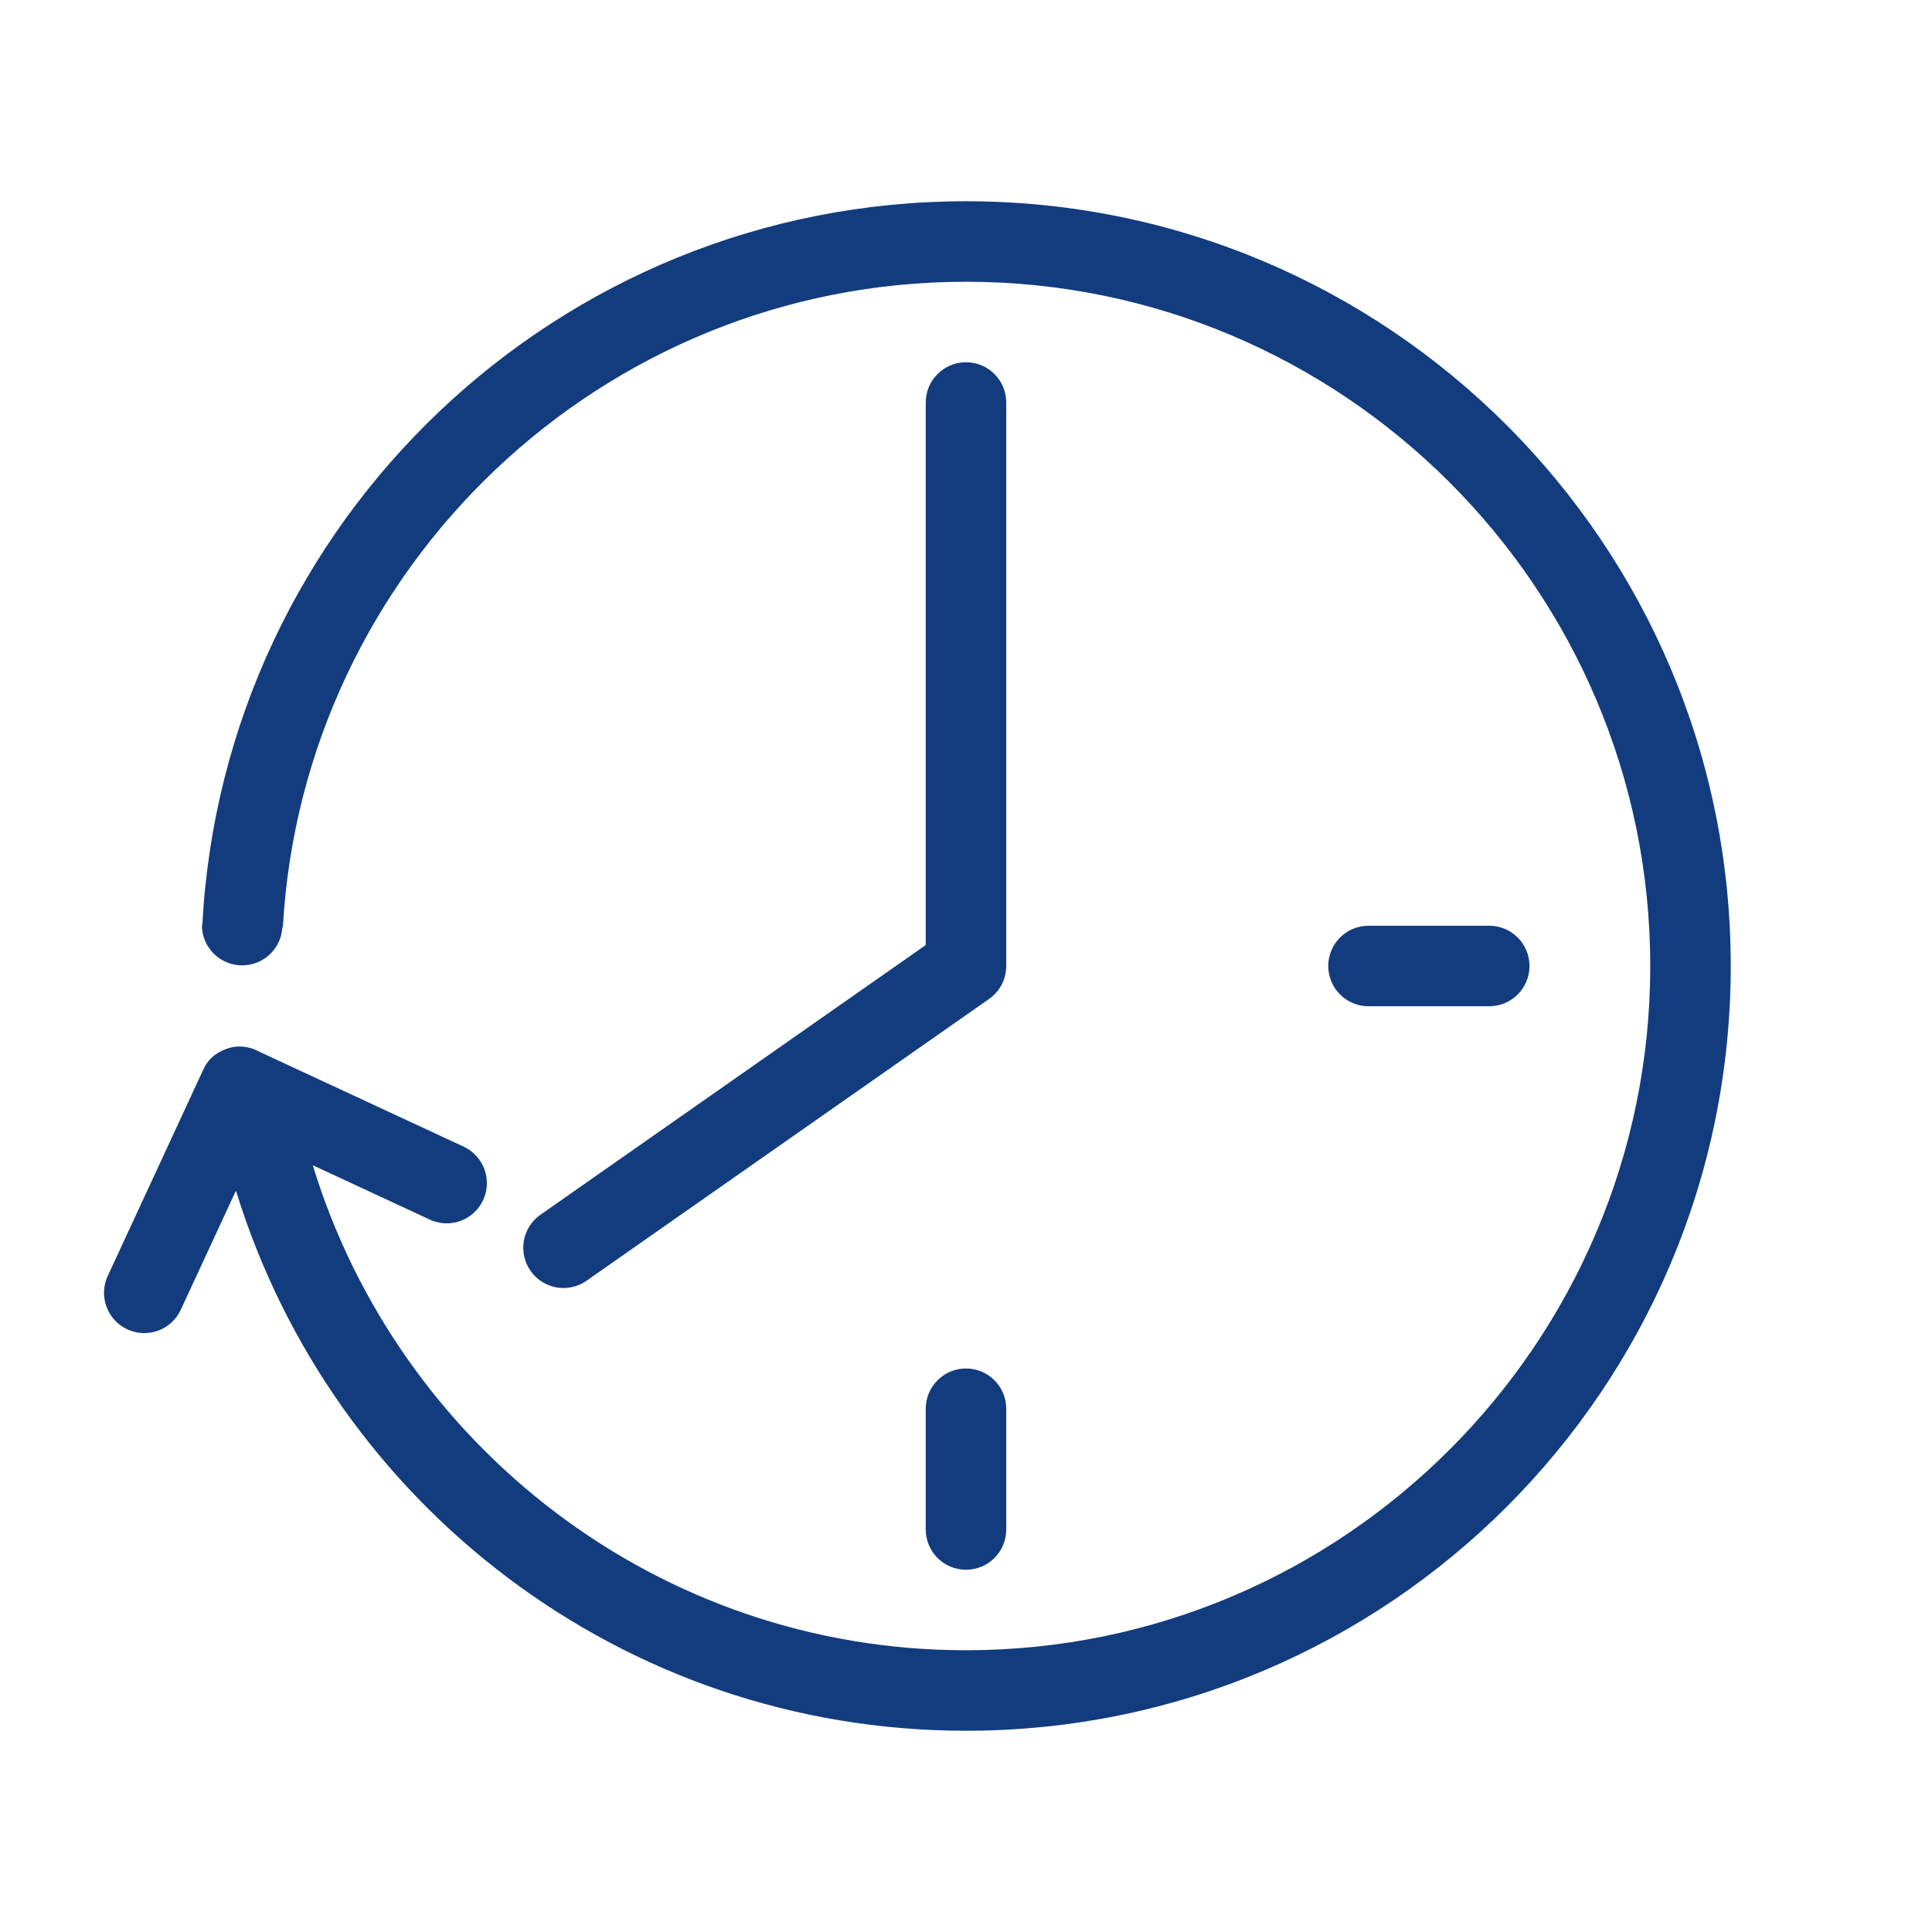 <?xml version="1.0" encoding="utf-8"?>
<!-- Generator: Adobe Illustrator 23.0.4, SVG Export Plug-In . SVG Version: 6.00 Build 0)  -->
<svg version="1.1" id="Ebene_1" xmlns="http://www.w3.org/2000/svg" xmlns:xlink="http://www.w3.org/1999/xlink" x="0px" y="0px"
	 viewBox="0 0 48 48" style="enable-background:new 0 0 48 48;" xml:space="preserve">
<style type="text/css">
	.st0{fill:#133C7F;}
</style>
<g id="Grid">
</g>
<g id="Icon">
	<path class="st0" d="M24,9c-0.553,0-1,0.448-1,1v13.479l-9.573,6.701c-0.453,0.316-0.562,0.94-0.246,1.392
		c0.194,0.28,0.505,0.428,0.82,0.428c0.198,0,0.398-0.059,0.572-0.181l10-7C24.841,24.632,25,24.326,25,24V10
		C25,9.448,24.553,9,24,9z"/>
	<path class="st0" d="M37,23h-3c-0.553,0-1,0.448-1,1s0.447,1,1,1h3c0.553,0,1-0.448,1-1S37.553,23,37,23z"/>
	<path class="st0" d="M24,5C13.852,5,5.562,12.955,5.027,22.97c0,0.005,0.009,0.009,0.01,0.014H5.016c0,0.553,0.448,1,1,1
		c0.526,0,0.957-0.405,0.997-0.921c0-0.005,0-0.011,0.001-0.017c0.002-0.006,0.014-0.01,0.014-0.016C7.531,14.106,14.951,7,24,7
		c9.374,0,17,7.626,17,17s-7.626,17-17,17c-7.648,0-14.102-5.089-16.229-12.05l2.906,1.35c0.249,0.116,0.522,0.121,0.762,0.034
		c0.241-0.088,0.449-0.268,0.565-0.519c0.232-0.501,0.014-1.096-0.487-1.328L6.45,26.133c-0.245-0.136-0.538-0.179-0.822-0.075
		c-0.003,0.001-0.005,0.003-0.008,0.005c-0.003,0.001-0.006,0-0.009,0.001c-0.293,0.114-0.454,0.278-0.565,0.52L2.677,31.7
		c-0.232,0.501-0.014,1.095,0.487,1.328c0.502,0.232,1.095,0.014,1.327-0.487l1.362-2.94l0.014-0.005C8.257,37.353,15.458,43,24,43
		c10.493,0,19-8.507,19-19C43,13.506,34.493,5,24,5z"/>
	<path class="st0" d="M24,34c-0.553,0-1,0.447-1,1v3c0,0.553,0.447,1,1,1s1-0.447,1-1v-3C25,34.447,24.553,34,24,34z"/>
</g>
</svg>
